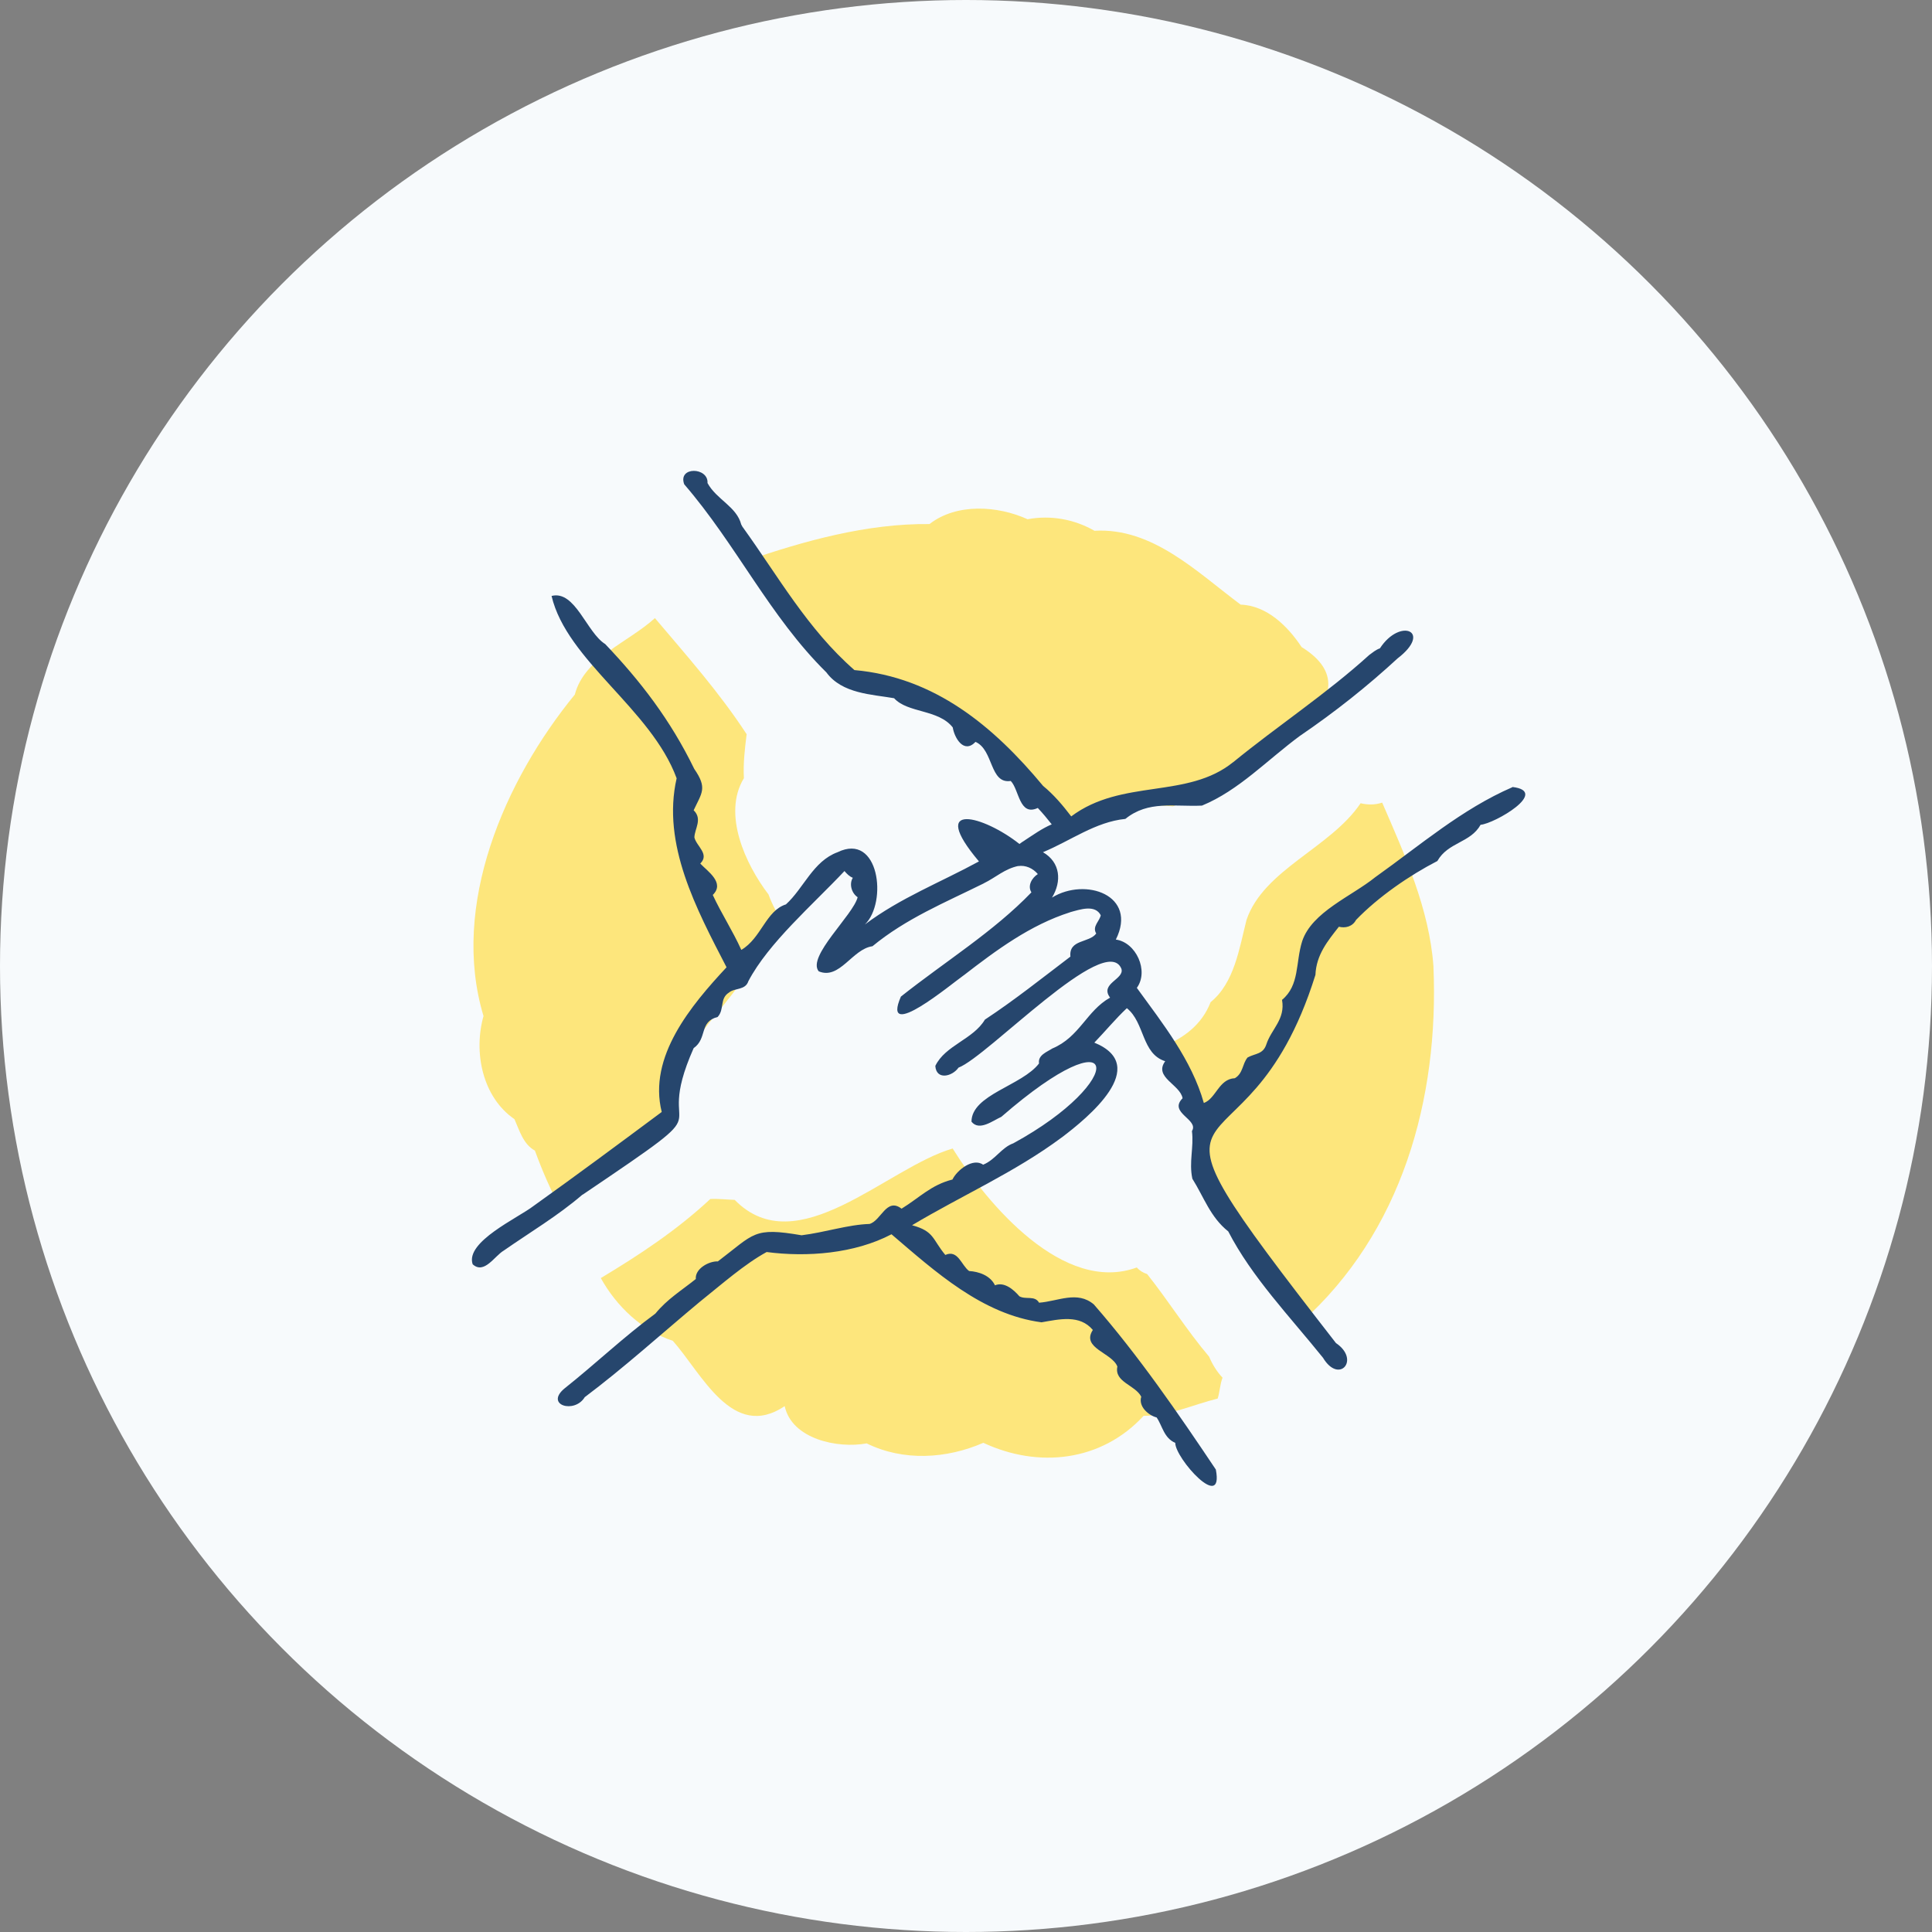 <svg width="190" height="190" viewBox="0 0 190 190" fill="none" xmlns="http://www.w3.org/2000/svg">
<rect x="0" y="0" width="190" height="190" fill="#808080" stroke="none"/>
<circle cx="95" cy="95" r="95" fill="#F7FAFC"/>
<g clip-path="url(#clip0_336_409)">
<path d="M118.903 133.413C116.716 130.831 114.916 127.942 112.812 125.293C112.428 125.181 112.059 124.948 111.797 124.647C104.62 127.282 97.134 118.492 93.689 112.949C87.211 114.824 78.391 124.278 72.254 118.001C71.44 117.975 70.655 117.872 69.852 117.915C66.597 120.958 62.897 123.403 59.086 125.691C60.613 128.451 63.133 130.864 66.166 131.86C69.013 135.062 72.028 141.737 77.169 138.285C77.875 141.529 82.374 142.476 85.232 141.949C88.838 143.723 93.076 143.472 96.704 141.891C102.117 144.419 108.316 143.745 112.467 139.238C115.024 139.249 117.329 138.138 119.752 137.539C119.96 136.883 119.975 136.155 120.229 135.485C119.663 134.893 119.222 134.162 118.903 133.409V133.413Z" fill="#FDE67C"/>
<path d="M140.972 95.032C140.557 89.368 138.158 84.076 135.928 78.932C135.247 79.165 134.501 79.161 133.806 78.993C130.852 83.388 124.284 85.503 122.588 90.461C121.882 93.243 121.394 96.66 119.057 98.553C118.204 100.768 116.39 102.131 114.231 102.952C116.874 106.608 119.233 111.197 118.247 115.775C120.824 120.895 126.55 124.358 127.969 130.047C137.839 121.214 141.532 108.139 140.969 95.032H140.972Z" fill="#FDE67C"/>
<path d="M60.194 114.539C60.194 114.539 60.194 114.539 60.19 114.543C60.19 114.543 60.19 114.543 60.194 114.539Z" fill="#FDE67C"/>
<path d="M60.316 114.441C60.316 114.441 60.345 114.416 60.359 114.405C60.349 114.416 60.338 114.423 60.324 114.434C60.338 114.423 60.349 114.412 60.363 114.402C60.363 114.402 60.359 114.402 60.356 114.405C60.442 114.334 60.528 114.265 60.614 114.194C60.599 114.205 60.585 114.215 60.574 114.226C60.89 113.968 61.202 113.71 61.517 113.455C61.442 113.516 61.363 113.581 61.288 113.642C61.517 113.455 61.75 113.265 61.98 113.075C61.976 113.075 61.973 113.082 61.965 113.086C62.919 112.276 64.03 111.215 65.389 111.455C65.425 111.433 65.457 111.415 65.493 111.397C65.493 111.401 65.497 111.405 65.5 111.408C65.701 111.304 65.905 111.222 66.121 111.157C64.443 104.55 70.985 100.133 73.918 94.985C73.882 95.035 73.846 95.085 73.807 95.136C73.897 95.01 73.986 94.888 74.076 94.763C74.022 94.834 73.972 94.91 73.918 94.985C74.929 93.59 76.001 92.246 77.105 90.923C76.496 89.991 75.954 89.001 75.578 87.966C73.309 84.993 71.021 80.046 73.158 76.529C73.076 75.084 73.251 73.636 73.427 72.206C70.756 68.111 67.551 64.501 64.407 60.787C61.804 63.164 57.473 64.673 56.531 68.305C49.626 76.741 44.273 89.03 47.55 99.922C46.55 103.467 47.432 107.891 50.594 110.064C51.081 111.168 51.475 112.552 52.605 113.154C53.297 115.054 54.1 116.926 55.061 118.707C57.065 117.653 58.456 115.743 60.313 114.438L60.316 114.441Z" fill="#FDE67C"/>
<path d="M60.419 114.355C60.419 114.355 60.391 114.38 60.377 114.39C60.391 114.38 60.405 114.366 60.419 114.355Z" fill="#FDE67C"/>
<path d="M77.391 60.652C77.736 60.838 78.03 61.082 78.273 61.372C78.273 61.369 78.277 61.362 78.281 61.358C80.07 63.653 82.626 65.226 84.332 67.575C92.589 66.818 100.935 74.472 104.649 81.277C108.04 79.481 111.597 78.972 115.361 79.298C116.881 78.635 118.473 77.864 120.176 78.075C123.829 74.72 135.9 68.517 128.005 63.635C126.65 61.591 124.603 59.555 122.011 59.462C117.741 56.285 113.368 51.865 107.635 52.198C105.649 51.058 103.312 50.639 101.057 51.065C98.11 49.724 94.073 49.463 91.409 51.539C85.293 51.463 79.048 53.202 73.401 55.152C74.817 56.923 76.147 58.759 77.391 60.652Z" fill="#FDE67C"/>
<path d="M79.266 118.346C79.266 118.346 79.238 118.378 79.224 118.396C79.238 118.381 79.252 118.364 79.266 118.346Z" fill="#FDE67C"/>
<path d="M148.734 77.416C143.751 79.574 139.649 83.137 135.247 86.267C132.938 88.135 129.016 89.68 128.059 92.566C127.396 94.674 127.826 96.882 126.08 98.331C126.421 100.249 125.033 101.192 124.538 102.705C124.216 103.701 123.441 103.583 122.689 103.999C122.154 104.658 122.266 105.54 121.441 106.035C119.856 106.107 119.595 108.032 118.39 108.473C117.193 104.235 114.343 100.654 111.801 97.151C113.012 95.488 111.722 92.67 109.736 92.401C111.915 88.038 106.753 86.246 103.458 88.271C104.433 86.669 104.29 84.804 102.569 83.808C105.29 82.682 107.728 80.825 110.671 80.535C112.934 78.699 115.458 79.355 118.207 79.226C121.835 77.731 124.599 74.752 127.901 72.321C127.865 72.346 127.83 72.371 127.794 72.4C131.296 70.016 134.476 67.492 137.534 64.667C137.506 64.696 137.473 64.725 137.441 64.753C140.919 62.082 137.692 60.709 135.706 63.76C135.308 63.893 134.978 64.183 134.641 64.423C134.641 64.423 134.652 64.416 134.656 64.413C130.432 68.245 125.657 71.375 121.251 74.978C121.262 74.967 121.272 74.956 121.283 74.945C116.77 78.609 110.349 76.544 105.348 80.287C104.516 79.197 103.634 78.147 102.569 77.279C102.573 77.279 102.576 77.283 102.58 77.287C97.712 71.421 91.922 66.596 84.016 65.897H84.027C79.406 61.856 76.552 56.697 73.01 51.793C73.032 51.833 73.053 51.868 73.071 51.908C72.993 51.761 72.914 51.614 72.835 51.467C72.856 51.503 72.878 51.542 72.896 51.582C72.433 49.807 70.479 49.144 69.579 47.505C69.68 45.928 66.633 45.846 67.289 47.627C72.426 53.578 75.699 60.638 81.27 66.126C82.808 68.231 85.748 68.284 87.928 68.665C89.276 70.145 92.273 69.736 93.696 71.536C93.865 72.576 94.786 74.168 95.937 72.959C97.729 73.748 97.31 77.118 99.4 76.803C100.235 77.649 100.228 80.312 102.06 79.459C102.544 79.972 102.996 80.513 103.43 81.069C102.458 81.481 101.605 82.108 100.723 82.678C100.748 82.668 100.77 82.653 100.795 82.639C100.605 82.747 100.429 82.868 100.257 83.001C96.758 80.223 91.187 78.692 96.274 84.715C92.502 86.773 88.53 88.303 85.053 90.921C87.304 88.748 86.462 81.811 82.367 83.811C79.958 84.697 79.048 87.346 77.291 88.942C75.323 89.558 74.864 92.272 72.903 93.416C72.06 91.541 70.963 89.877 70.096 88.013C71.322 86.816 69.576 85.679 68.866 84.926C69.812 83.994 68.493 83.227 68.289 82.356C68.31 81.506 69.11 80.552 68.217 79.685C69.013 77.971 69.594 77.52 68.275 75.616C65.912 70.762 62.962 66.958 59.52 63.341C57.688 62.208 56.566 58.017 54.243 58.608C55.741 64.986 64.033 69.708 66.543 76.541C65.066 83.019 68.493 89.408 71.451 95.126C67.973 98.865 63.714 103.913 65.077 109.355C60.742 112.578 56.817 115.493 52.472 118.597C50.955 119.773 45.728 122.125 46.484 124.333C47.614 125.362 48.628 123.523 49.543 122.985C52.135 121.182 54.856 119.565 57.247 117.514C57.297 117.486 57.347 117.454 57.398 117.425C57.398 117.425 57.398 117.425 57.394 117.425C72.254 107.376 63.851 112.908 68.217 103.077C69.587 102.113 68.73 100.478 70.576 100.012C71.275 99.252 70.741 98.202 71.698 97.607C72.229 97.144 73.304 97.406 73.598 96.492C75.581 92.72 79.93 88.977 83.049 85.661C83.267 85.923 83.543 86.203 83.87 86.325C83.486 86.941 83.755 87.848 84.343 88.235C83.923 89.974 79.327 94.082 80.517 95.524C82.579 96.388 83.809 93.333 85.795 93.057C85.795 93.057 85.795 93.057 85.795 93.061C89.115 90.325 92.915 88.773 96.758 86.869C96.758 86.869 96.751 86.869 96.747 86.869C97.945 86.285 98.801 85.435 100.171 85.156C100.153 85.163 100.135 85.17 100.117 85.174C100.863 85.059 101.583 85.389 102.064 85.959C101.483 86.328 101.024 87.106 101.433 87.758C97.719 91.62 92.976 94.538 88.598 98.008C86.598 102.615 93.657 96.689 94.804 95.893C94.79 95.907 94.775 95.918 94.761 95.929C97.98 93.441 101.318 90.963 105.236 89.716C105.236 89.716 105.229 89.716 105.226 89.716C105.233 89.716 105.251 89.709 105.258 89.705C106.219 89.444 107.699 88.92 108.259 90.021V89.967C108.176 90.573 107.373 91.093 107.807 91.806C107.115 92.749 105.097 92.358 105.269 94.075C102.433 96.23 99.744 98.374 96.858 100.274C95.707 102.217 92.951 102.801 91.983 104.827C92.079 106.257 93.653 105.87 94.263 104.995C97.102 103.934 108.743 91.569 110.281 95.266C110.621 96.312 108.112 96.707 109.169 98.112C106.861 99.399 106.176 101.991 103.487 103.113C103.508 103.103 103.53 103.088 103.548 103.077C102.974 103.454 102.053 103.748 102.182 104.583C100.508 106.774 95.55 107.645 95.539 110.309C96.306 111.273 97.64 110.205 98.472 109.835C110.438 99.428 110.991 106.25 99.651 112.438C99.658 112.438 99.665 112.434 99.669 112.431C98.482 112.85 97.901 114.048 96.683 114.542C95.686 113.829 94.109 115.077 93.668 115.998C91.552 116.536 90.441 117.776 88.663 118.866C87.179 117.726 86.655 120.049 85.511 120.368C83.396 120.433 81.141 121.196 78.822 121.483H78.836C74.068 120.666 74.222 121.304 70.598 124.05C69.716 124.014 68.335 124.771 68.429 125.782C67.005 126.925 65.622 127.753 64.456 129.18C61.309 131.496 58.649 134.056 55.501 136.558C53.569 138.182 56.508 139.064 57.509 137.397C57.483 137.419 57.462 137.437 57.437 137.455C61.413 134.475 65.041 131.17 68.845 128.004C68.841 128.008 68.834 128.012 68.83 128.019C68.862 127.99 68.902 127.961 68.931 127.936C70.981 126.294 73.233 124.308 75.394 123.129C79.349 123.649 84.031 123.294 87.673 121.383C91.968 125.05 96.593 129.27 102.426 130.041C104.186 129.736 106.187 129.252 107.474 130.794C106.301 132.59 109.377 133.031 109.886 134.393C109.564 135.935 111.643 136.196 112.235 137.358C111.941 138.297 112.909 139.179 113.747 139.398C114.317 140.219 114.454 141.416 115.579 141.896C115.572 143.424 120.373 148.765 119.57 144.521C115.884 139.014 111.962 133.307 107.57 128.28C105.943 126.9 104.043 127.979 102.186 128.112C101.763 127.37 100.866 127.839 100.25 127.481C99.687 126.825 98.762 126.025 97.851 126.402C97.374 125.423 96.249 125.054 95.306 124.997C94.549 124.452 94.216 122.853 92.965 123.416C91.667 121.852 91.897 121.092 89.695 120.494C94.56 117.583 99.816 115.285 104.412 111.861C104.412 111.861 104.412 111.861 104.408 111.868C106.95 109.943 113.242 104.841 107.621 102.536C108.714 101.403 109.668 100.231 110.818 99.148C112.597 100.564 112.252 103.626 114.59 104.364C113.432 105.946 116.06 106.648 116.3 108.007C114.866 109.448 117.938 110.079 117.221 111.233C117.422 112.836 116.909 114.27 117.261 115.919C118.401 117.737 119.028 119.701 120.792 121.103C123.108 125.595 126.819 129.438 130.11 133.529C131.694 136.168 133.806 133.715 131.382 132.081C108.969 103.271 122.33 118.382 129.364 95.875C129.446 93.889 130.579 92.53 131.669 91.139C132.297 91.297 133.006 91.136 133.358 90.469C135.552 88.196 138.613 86.088 141.356 84.675C142.417 82.804 144.6 82.908 145.608 81.112C146.977 81.001 152.441 77.832 148.734 77.394V77.416Z" fill="#26466D"/>
</g>
<defs>
<clipPath id="clip0_336_409">
<rect width="103.597" height="99.83" fill="white" transform="translate(46.402 46.315)"/>
</clipPath>
</defs>
</svg>
